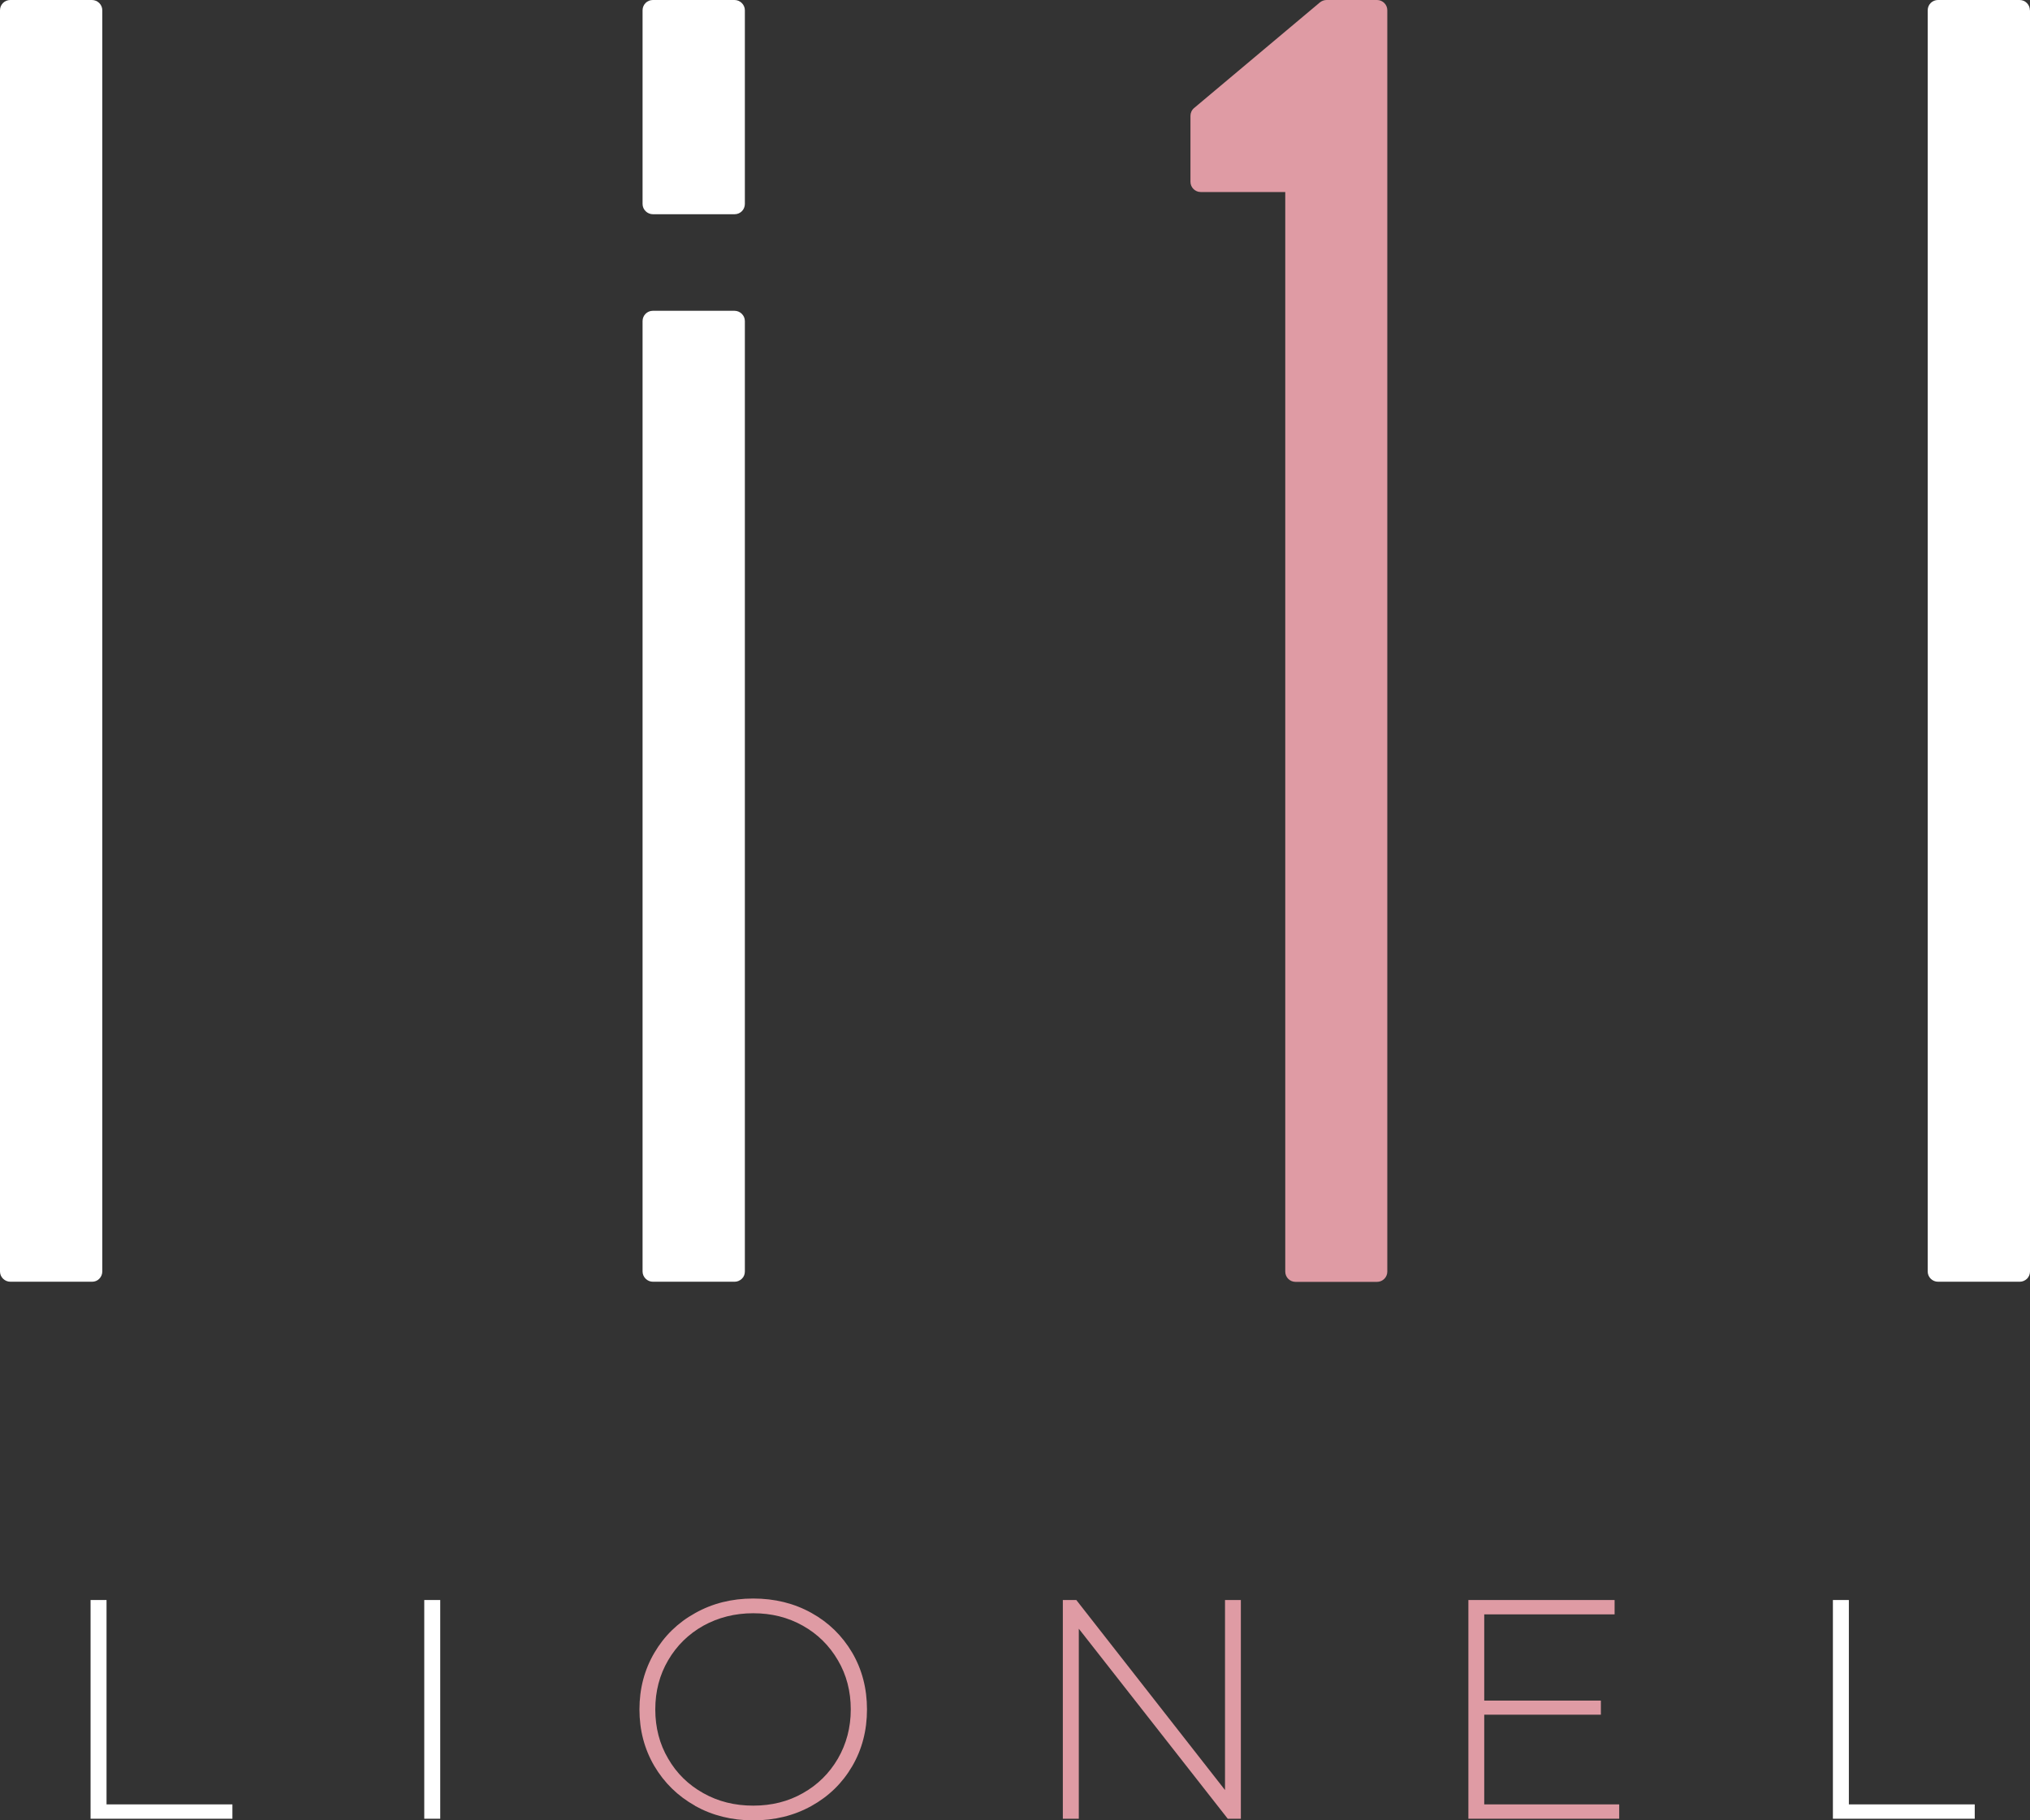 <?xml version="1.0" encoding="UTF-8"?>
<svg id="_レイヤー_2" data-name="レイヤー 2" xmlns="http://www.w3.org/2000/svg" viewBox="0 0 162.73 145.89">
  <rect x="0" y="0" width="162.73" height="145.89" fill="#333333" stroke="none"/>
  <defs>
    <style>
      .cls-1 {
        fill: #fff;
      }

      .cls-2 {
        fill: #df9ba4;
      }
    </style>
  </defs>
  <g id="_レイヤー_1-2" data-name="レイヤー 1">
    <path class="cls-1" d="M58.88,24.91h-6.55c-.22,0-.43.09-.58.24-.15.15-.24.36-.24.58v76.18c0,.45.38.82.83.82h6.55c.22,0,.42-.09.58-.24s.24-.36.24-.58V25.73c0-.45-.38-.82-.83-.82"/>
    <path class="cls-1" d="M58.88,0h-6.55c-.22,0-.43.09-.58.24-.15.15-.24.36-.24.58v15.53c0,.45.38.82.83.82h6.55c.22,0,.43-.09.58-.24.15-.15.24-.36.24-.58V.82c0-.45-.38-.82-.83-.82"/>
    <path class="cls-1" d="M7.37,0H.82c-.22,0-.43.09-.58.24-.15.15-.24.36-.24.58v101.09c0,.45.38.82.83.82h6.55c.22,0,.43-.08.58-.24.15-.15.24-.36.24-.58V.82c0-.45-.38-.82-.83-.82"/>
    <path class="cls-1" d="M162.72.82c0-.45-.37-.82-.82-.82h-6.55c-.22,0-.43.09-.58.24-.15.15-.24.36-.24.58v101.09c0,.45.37.82.83.82h6.55c.22,0,.42-.09.58-.24.15-.15.24-.36.24-.58V.82Z"/>
    <path class="cls-2" d="M110.39,0h-4.05c-.19,0-.38.07-.53.19l-10.09,8.47c-.19.16-.29.39-.29.63v5.28c0,.45.37.82.82.82h6.78v86.53c0,.22.09.43.24.58.15.15.36.24.58.24h6.54c.45,0,.82-.37.82-.82V.82c0-.45-.37-.82-.82-.82"/>
    <polygon class="cls-1" points="7.26 128.24 8.54 128.24 8.54 144.62 18.63 144.62 18.63 145.77 7.26 145.77 7.26 128.24"/>
    <rect class="cls-1" x="34.01" y="128.24" width="1.28" height="17.53"/>
    <path class="cls-2" d="M55.72,144.73c-1.39-.78-2.47-1.84-3.27-3.19-.79-1.35-1.19-2.86-1.19-4.53s.4-3.18,1.19-4.53c.79-1.35,1.88-2.42,3.27-3.19,1.39-.78,2.94-1.17,4.66-1.17s3.27.38,4.66,1.15c1.39.77,2.47,1.83,3.27,3.18.79,1.35,1.19,2.87,1.19,4.56s-.4,3.21-1.19,4.56c-.79,1.35-1.88,2.41-3.27,3.18-1.39.77-2.94,1.15-4.66,1.15s-3.27-.39-4.66-1.16M64.36,143.72c1.19-.67,2.12-1.59,2.81-2.77.68-1.18,1.03-2.49,1.03-3.94s-.34-2.77-1.03-3.94c-.69-1.18-1.62-2.1-2.81-2.77-1.19-.67-2.51-1-3.98-1s-2.8.34-4,1c-1.19.67-2.13,1.59-2.82,2.77-.69,1.18-1.03,2.49-1.03,3.94s.34,2.77,1.03,3.94c.68,1.18,1.62,2.1,2.82,2.77,1.19.67,2.52,1,4,1s2.8-.33,3.98-1"/>
    <polygon class="cls-2" points="99.47 128.24 99.47 145.77 98.42 145.77 86.48 130.54 86.48 145.77 85.2 145.77 85.2 128.24 86.28 128.24 98.2 143.47 98.2 128.24 99.47 128.24"/>
    <polygon class="cls-2" points="129.8 144.62 129.8 145.77 117.71 145.77 117.71 128.24 129.43 128.24 129.43 129.39 118.98 129.39 118.98 136.3 128.33 136.3 128.33 137.43 118.98 137.43 118.98 144.62 129.8 144.62"/>
    <polygon class="cls-1" points="146.93 128.24 148.21 128.24 148.21 144.62 158.3 144.62 158.3 145.77 146.93 145.77 146.93 128.24"/>
  </g>
</svg>